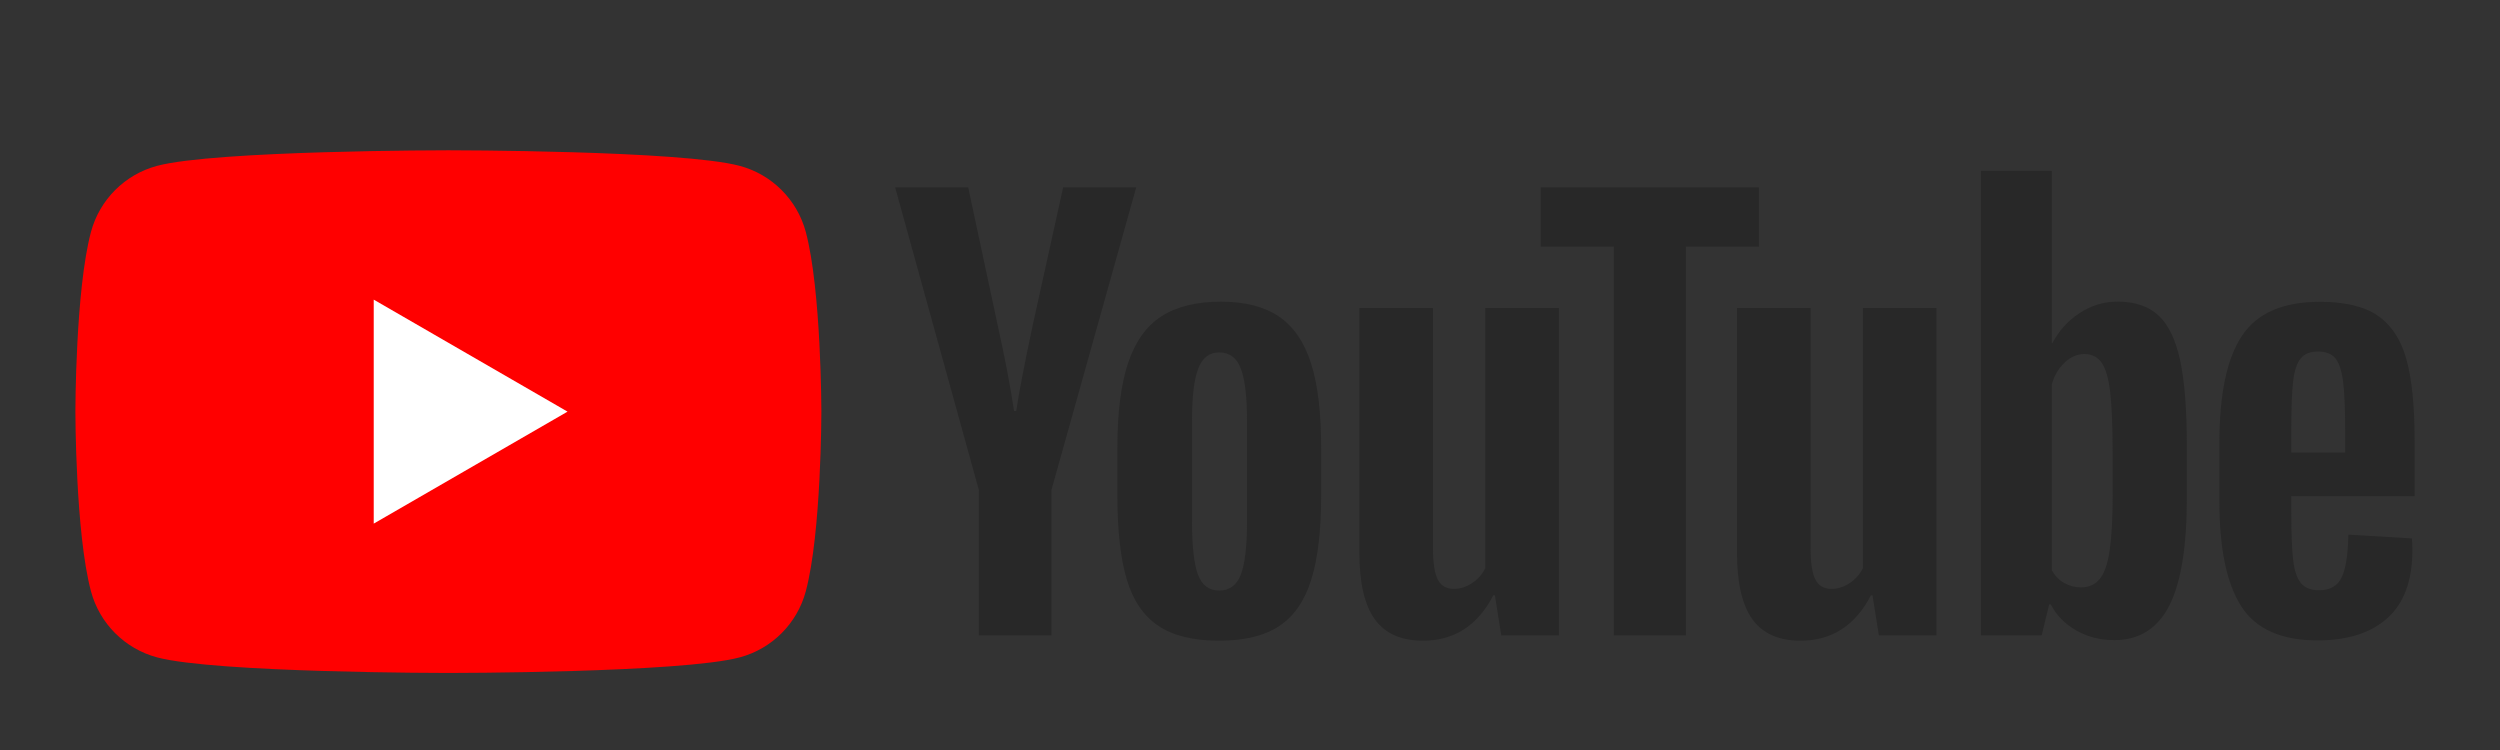 <svg xmlns="http://www.w3.org/2000/svg" xmlns:xlink="http://www.w3.org/1999/xlink" width="500" zoomAndPan="magnify" viewBox="0 0 375 112.5" height="150" preserveAspectRatio="xMidYMid meet" version="1.0"><rect x="0" y="0" width="375" height="112.5" fill="#333333" stroke="none"/><defs><clipPath id="30052477d3"><path d="M 11 22.543 L 124 22.543 L 124 100.945 L 11 100.945 Z M 11 22.543 " clip-rule="nonzero"/></clipPath></defs><g clip-path="url(#30052477d3)"><path fill="#ff0000" d="M 120.867 34.785 C 119.578 29.965 115.793 26.176 110.973 24.883 C 102.25 22.543 67.258 22.543 67.258 22.543 C 67.258 22.543 32.266 22.543 23.543 24.883 C 18.723 26.176 14.938 29.965 13.648 34.785 C 11.309 43.516 11.309 61.742 11.309 61.742 C 11.309 61.742 11.309 79.969 13.648 88.699 C 14.938 93.523 18.723 97.312 23.543 98.602 C 32.266 100.945 67.258 100.945 67.258 100.945 C 67.258 100.945 102.25 100.945 110.973 98.602 C 115.793 97.312 119.578 93.523 120.867 88.699 C 123.207 79.969 123.207 61.742 123.207 61.742 C 123.207 61.742 123.199 43.516 120.867 34.785 Z M 120.867 34.785 " fill-opacity="1" fill-rule="nonzero"/></g><path fill="#ffffff" d="M 56.059 78.543 L 85.129 61.746 L 56.059 44.945 Z M 56.059 78.543 " fill-opacity="1" fill-rule="nonzero"/><path fill="#282828" d="M 146.832 73.516 L 134.27 28.102 L 145.23 28.102 L 149.633 48.691 C 150.758 53.762 151.578 58.086 152.113 61.66 L 152.434 61.66 C 152.801 59.098 153.633 54.801 154.91 48.762 L 159.473 28.102 L 170.434 28.102 L 157.711 73.516 L 157.711 95.305 L 146.824 95.305 L 146.824 73.516 Z M 146.832 73.516 " fill-opacity="1" fill-rule="nonzero"/><path fill="#282828" d="M 173.73 93.863 C 171.52 92.371 169.945 90.047 169.004 86.895 C 168.074 83.738 167.605 79.555 167.605 74.316 L 167.605 67.191 C 167.605 61.91 168.141 57.66 169.207 54.461 C 170.277 51.262 171.941 48.918 174.207 47.453 C 176.477 45.988 179.449 45.25 183.137 45.25 C 186.766 45.25 189.664 45.996 191.859 47.488 C 194.039 48.984 195.645 51.324 196.656 54.496 C 197.672 57.676 198.176 61.91 198.176 67.191 L 198.176 74.316 C 198.176 79.555 197.68 83.758 196.695 86.93 C 195.707 90.109 194.105 92.434 191.895 93.898 C 189.684 95.367 186.68 96.102 182.895 96.102 C 178.988 96.113 175.941 95.355 173.73 93.863 Z M 186.129 86.176 C 186.734 84.57 187.051 81.961 187.051 78.328 L 187.051 63.035 C 187.051 59.512 186.746 56.93 186.129 55.309 C 185.512 53.676 184.434 52.863 182.887 52.863 C 181.395 52.863 180.336 53.676 179.727 55.309 C 179.109 56.938 178.805 59.512 178.805 63.035 L 178.805 78.328 C 178.805 81.961 179.102 84.578 179.691 86.176 C 180.281 87.777 181.34 88.582 182.887 88.582 C 184.434 88.582 185.512 87.777 186.129 86.176 Z M 186.129 86.176 " fill-opacity="1" fill-rule="nonzero"/><path fill="#282828" d="M 233.832 95.312 L 225.191 95.312 L 224.234 89.301 L 223.996 89.301 C 221.648 93.836 218.129 96.105 213.43 96.105 C 210.18 96.105 207.773 95.035 206.227 92.906 C 204.68 90.766 203.906 87.43 203.906 82.895 L 203.906 46.211 L 214.949 46.211 L 214.949 82.25 C 214.949 84.441 215.191 86 215.668 86.934 C 216.148 87.863 216.949 88.332 218.074 88.332 C 219.031 88.332 219.953 88.039 220.836 87.449 C 221.723 86.859 222.367 86.109 222.797 85.207 L 222.797 46.199 L 233.832 46.199 Z M 233.832 95.312 " fill-opacity="1" fill-rule="nonzero"/><path fill="#282828" d="M 263.836 36.996 L 252.875 36.996 L 252.875 95.309 L 242.07 95.309 L 242.07 36.996 L 231.105 36.996 L 231.105 28.109 L 263.836 28.109 Z M 263.836 36.996 " fill-opacity="1" fill-rule="nonzero"/><path fill="#282828" d="M 290.473 95.312 L 281.832 95.312 L 280.875 89.301 L 280.637 89.301 C 278.285 93.836 274.77 96.105 270.07 96.105 C 266.82 96.105 264.414 95.035 262.867 92.906 C 261.32 90.766 260.547 87.43 260.547 82.895 L 260.547 46.211 L 271.59 46.211 L 271.59 82.25 C 271.59 84.441 271.828 86 272.309 86.934 C 272.789 87.863 273.59 88.332 274.715 88.332 C 275.672 88.332 276.594 88.039 277.477 87.449 C 278.359 86.859 279.004 86.109 279.438 85.207 L 279.438 46.199 L 290.473 46.199 Z M 290.473 95.312 " fill-opacity="1" fill-rule="nonzero"/><path fill="#282828" d="M 327.023 54.055 C 326.352 50.957 325.273 48.715 323.781 47.324 C 322.289 45.934 320.234 45.242 317.621 45.242 C 315.594 45.242 313.695 45.812 311.938 46.965 C 310.176 48.117 308.812 49.621 307.855 51.492 L 307.773 51.492 L 307.773 25.621 L 297.133 25.621 L 297.133 95.301 L 306.254 95.301 L 307.375 90.656 L 307.617 90.656 C 308.473 92.316 309.754 93.613 311.457 94.582 C 313.16 95.543 315.059 96.02 317.141 96.02 C 320.871 96.02 323.625 94.297 325.383 90.859 C 327.145 87.41 328.027 82.035 328.027 74.715 L 328.027 66.945 C 328.027 61.457 327.688 57.152 327.023 54.055 Z M 316.902 74.09 C 316.902 77.664 316.754 80.469 316.457 82.496 C 316.164 84.523 315.676 85.973 314.977 86.82 C 314.285 87.676 313.344 88.102 312.176 88.102 C 311.262 88.102 310.426 87.891 309.652 87.457 C 308.879 87.031 308.25 86.387 307.773 85.539 L 307.773 57.668 C 308.141 56.332 308.785 55.242 309.699 54.387 C 310.602 53.527 311.594 53.105 312.652 53.105 C 313.777 53.105 314.645 53.547 315.254 54.422 C 315.867 55.309 316.293 56.785 316.531 58.867 C 316.773 60.949 316.891 63.91 316.891 67.754 L 316.891 74.09 Z M 316.902 74.09 " fill-opacity="1" fill-rule="nonzero"/><path fill="#282828" d="M 343.695 76.918 C 343.695 80.07 343.789 82.43 343.973 84.008 C 344.156 85.586 344.543 86.727 345.133 87.457 C 345.723 88.176 346.625 88.535 347.852 88.535 C 349.5 88.535 350.641 87.891 351.25 86.609 C 351.867 85.328 352.199 83.188 352.254 80.199 L 361.777 80.762 C 361.832 81.188 361.859 81.777 361.859 82.523 C 361.859 87.059 360.617 90.453 358.141 92.691 C 355.66 94.934 352.152 96.059 347.621 96.059 C 342.176 96.059 338.363 94.352 336.18 90.934 C 333.988 87.512 332.902 82.23 332.902 75.074 L 332.902 66.5 C 332.902 59.133 334.035 53.75 336.301 50.359 C 338.566 46.965 342.441 45.27 347.941 45.27 C 351.727 45.27 354.641 45.961 356.664 47.352 C 358.691 48.742 360.121 50.902 360.949 53.844 C 361.777 56.785 362.191 60.84 362.191 66.02 L 362.191 74.43 L 343.695 74.43 Z M 345.098 53.777 C 344.535 54.469 344.164 55.602 343.973 57.18 C 343.789 58.758 343.695 61.145 343.695 64.352 L 343.695 67.875 L 351.773 67.875 L 351.773 64.352 C 351.773 61.199 351.664 58.812 351.453 57.18 C 351.238 55.547 350.852 54.406 350.293 53.73 C 349.73 53.066 348.863 52.727 347.695 52.727 C 346.516 52.734 345.648 53.086 345.098 53.777 Z M 345.098 53.777 " fill-opacity="1" fill-rule="nonzero"/></svg>
